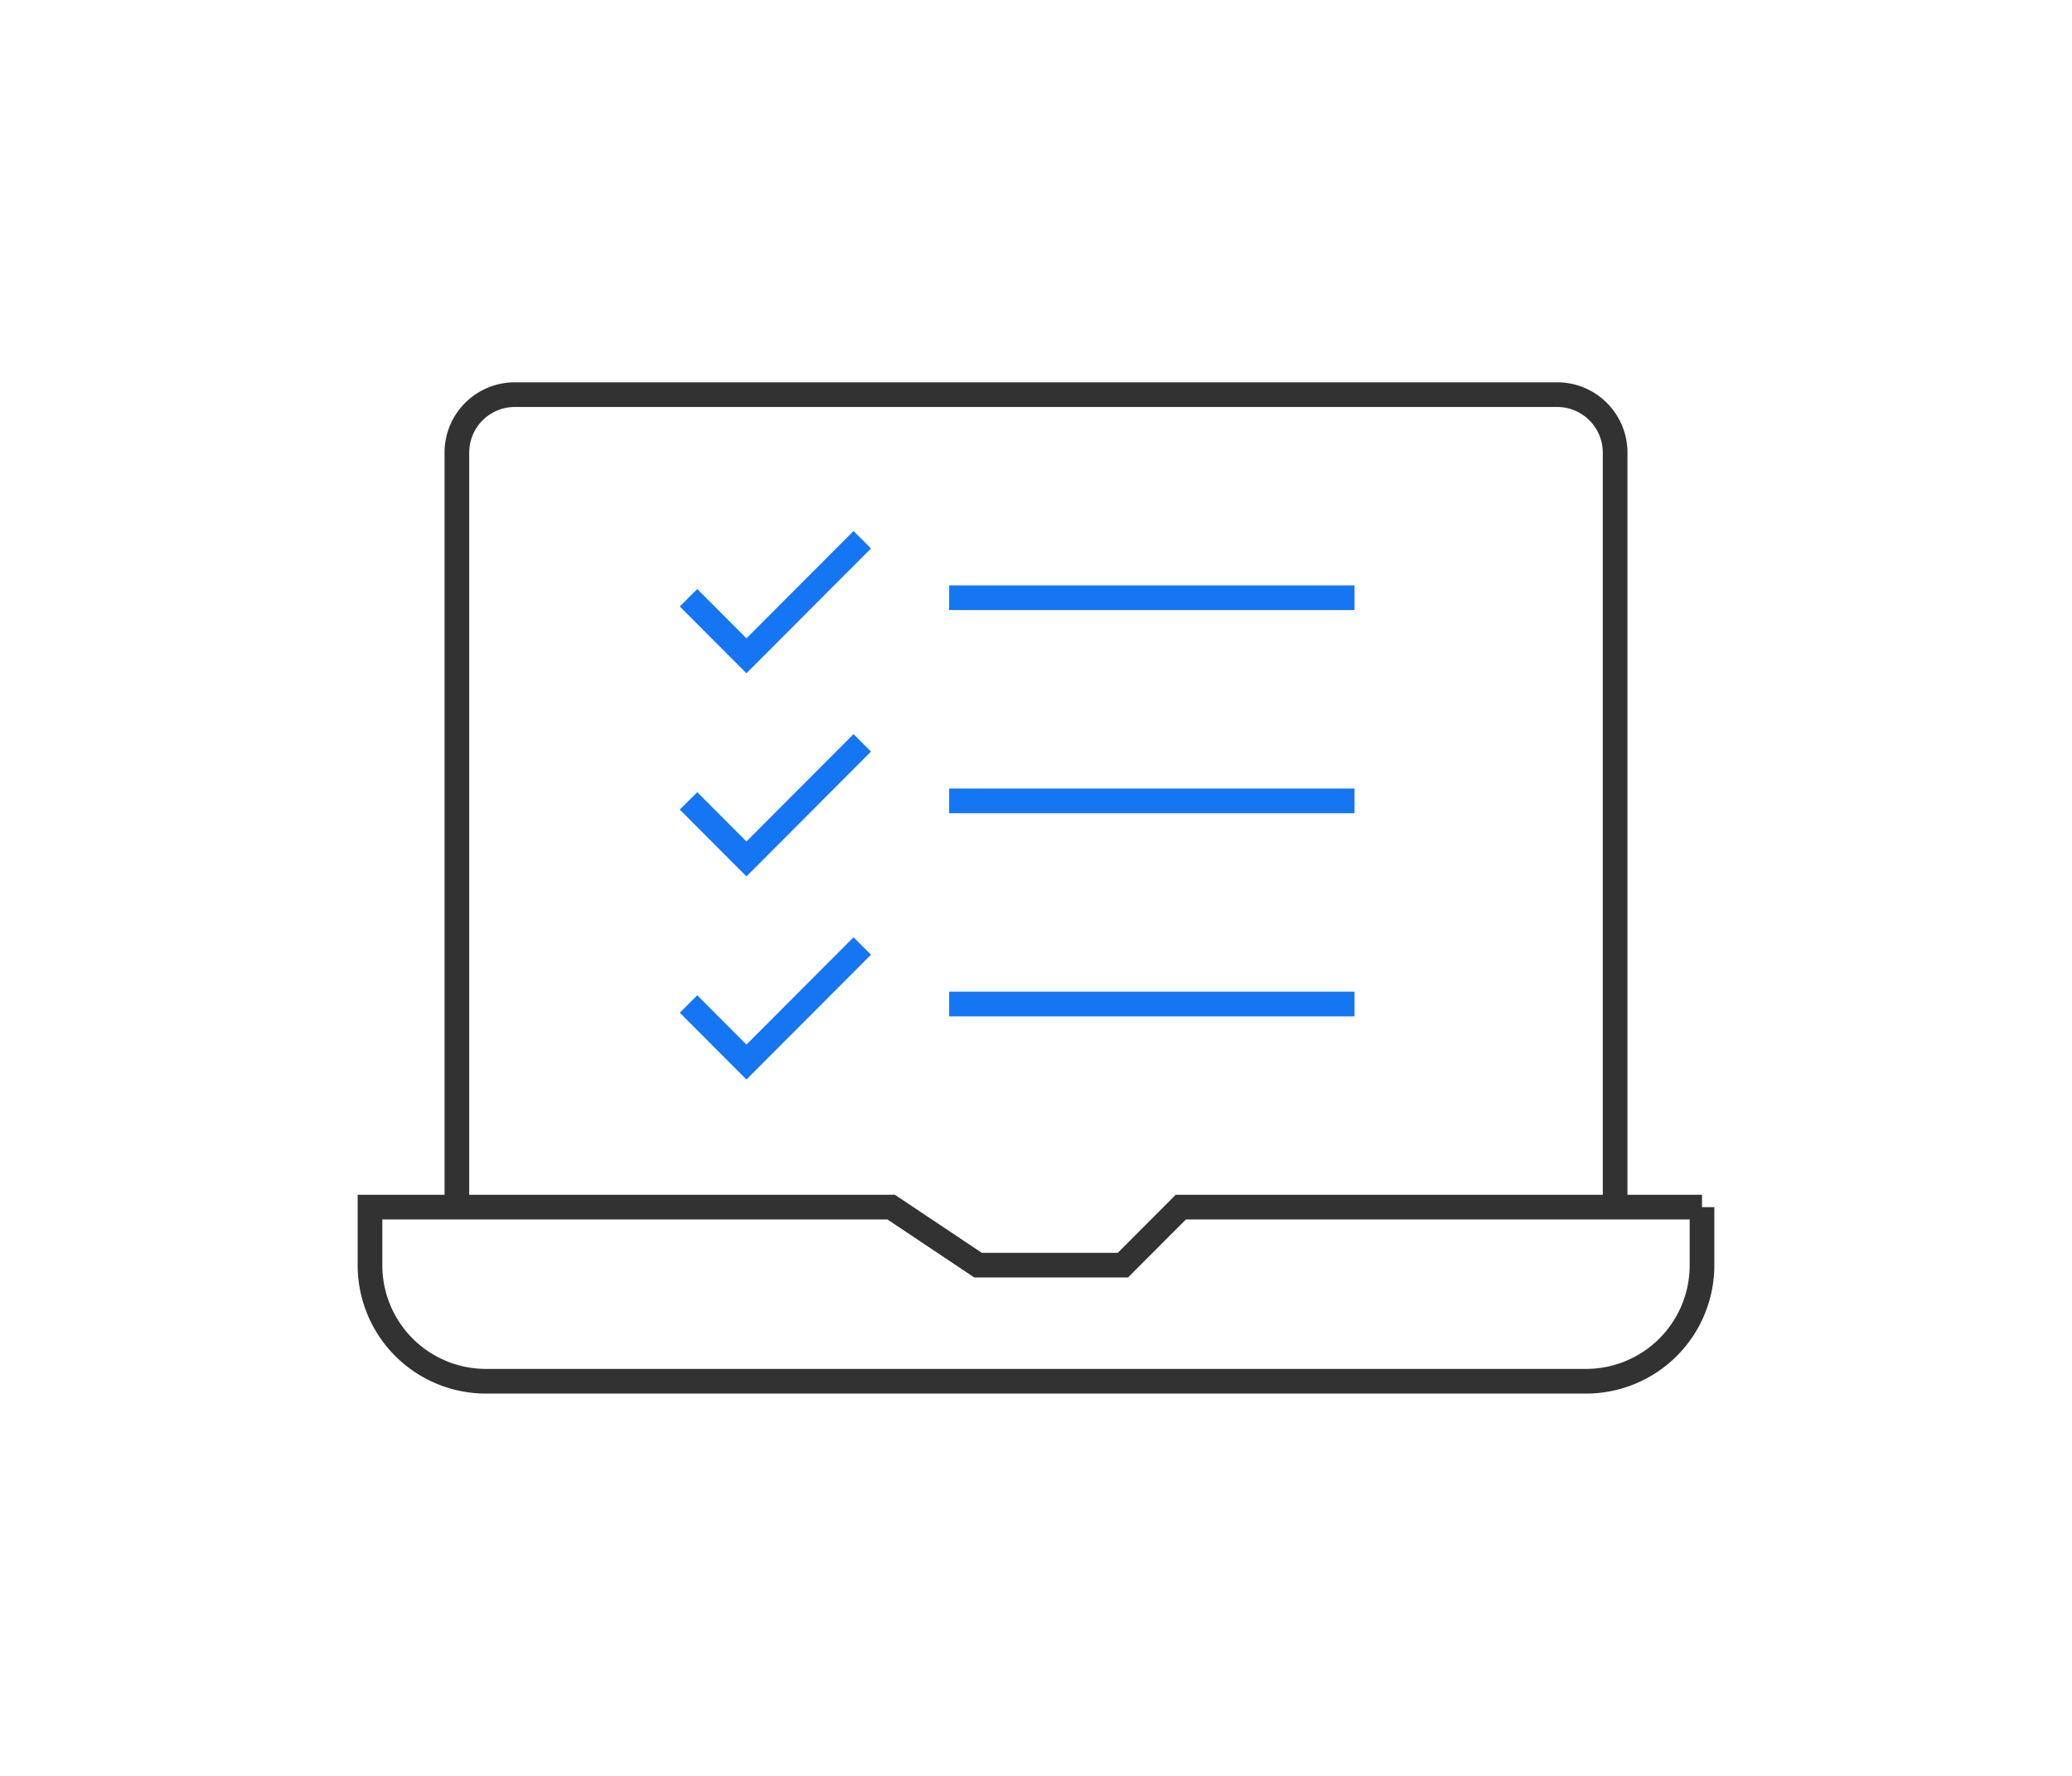 <?xml version="1.0" encoding="UTF-8"?> <svg xmlns="http://www.w3.org/2000/svg" width="84" height="72" class="offer-image replaced-svg"><defs><filter id="a" width="104.3%" height="113.3%" x="-2.1%" y="-5.8%"><feOffset dy="3" in="SourceAlpha" result="shadowOffsetOuter1"></feOffset><feGaussianBlur in="shadowOffsetOuter1" result="shadowBlurOuter1" stdDeviation="7.5"></feGaussianBlur><feColorMatrix in="shadowBlurOuter1" result="shadowMatrixOuter1" values="0 0 0 0 0 0 0 0 0 0 0 0 0 0 0 0 0 0 0.03 0"></feColorMatrix><feMerge><feMergeNode in="shadowMatrixOuter1"></feMergeNode><feMergeNode in="SourceGraphic"></feMergeNode></feMerge></filter></defs><g fill="none" fill-rule="evenodd" filter="url(#a)" transform="translate(-755 -218)"><path stroke="#323232" d="M824 263.941h-21.13l-2.348 2.353h-5.87l-3.522-2.353H770v2.353a4.701 4.701 0 004.696 4.706h44.608a4.701 4.701 0 004.696-4.706v-2.353z"></path><path stroke="#323232" d="M820.478 263.941v-30.588A2.35 2.35 0 00818.13 231h-42.26a2.35 2.35 0 00-2.348 2.353v30.588"></path><path stroke="#1476F2" d="M782.913 239.235l2.348 2.353 4.696-4.706m-7.044 10.588l2.348 2.354 4.696-4.706m-7.044 10.588l2.348 2.353 4.696-4.706m3.521-14.118h16.435m-16.435 8.235h16.435m-16.435 8.236h16.435"></path></g></svg> 